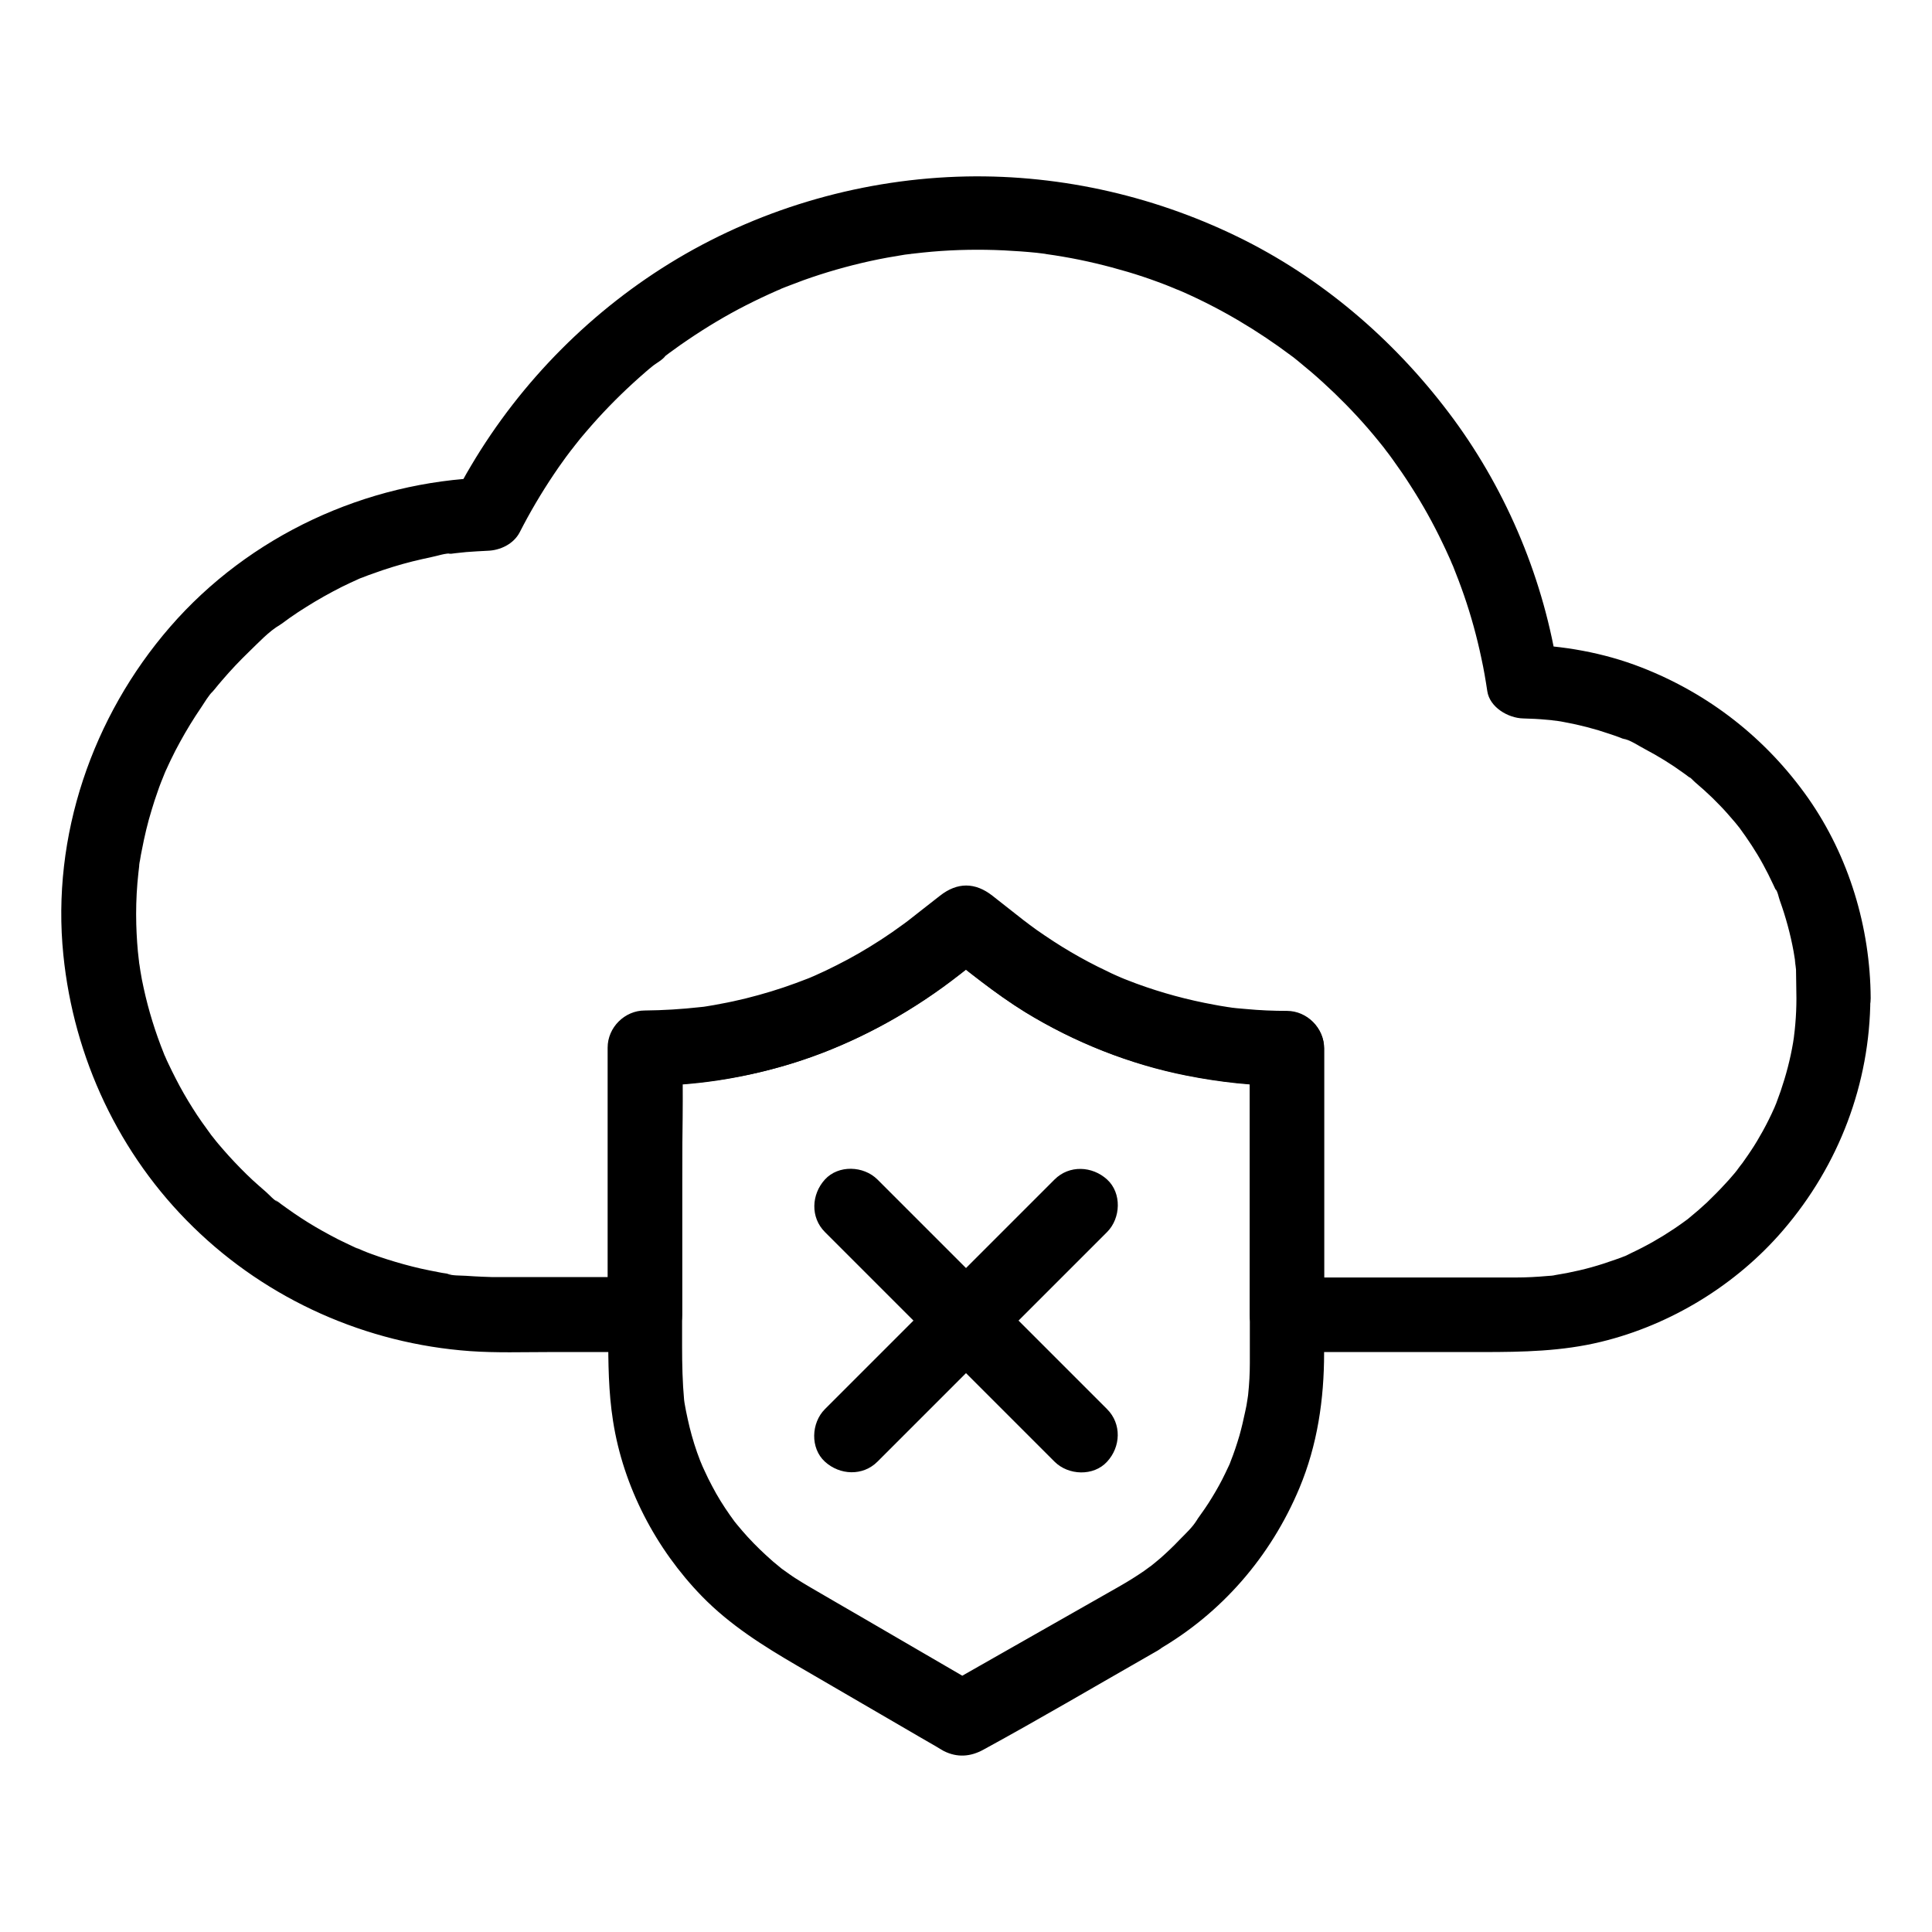 <?xml version="1.0" encoding="UTF-8"?>
<!-- Uploaded to: ICON Repo, www.iconrepo.com, Generator: ICON Repo Mixer Tools -->
<svg fill="#000000" width="800px" height="800px" version="1.1" viewBox="144 144 512 512" xmlns="http://www.w3.org/2000/svg">
 <g>
  <path d="m620.07 408.56c0 2.312-0.098 4.574-0.297 6.84-0.098 1.082-0.195 2.117-0.344 3.199-0.148 1.477 0.297-1.723 0.051-0.246-0.098 0.641-0.195 1.277-0.297 1.969-0.738 4.379-1.871 8.66-3.297 12.84-0.395 1.082-0.789 2.164-1.18 3.246-0.098 0.297-0.738 1.82-0.246 0.59 0.492-1.23-0.148 0.297-0.246 0.59-0.934 2.117-1.969 4.184-3.051 6.148-0.984 1.77-2.016 3.543-3.148 5.215-0.543 0.836-1.133 1.672-1.723 2.508-0.344 0.543-0.738 1.031-1.133 1.523-0.148 0.246-1.477 1.918-0.59 0.836 0.836-1.031-0.195 0.246-0.395 0.492-0.297 0.395-0.641 0.789-0.984 1.18-0.641 0.789-1.328 1.523-2.016 2.262-1.523 1.672-3.148 3.297-4.773 4.871-1.477 1.379-3 2.707-4.574 3.984-0.441 0.344-1.77 1.523-0.098 0.098-0.395 0.344-0.836 0.641-1.23 0.934-0.934 0.688-1.871 1.328-2.805 1.969-3.59 2.41-7.379 4.574-11.266 6.394-0.441 0.195-3.738 1.918-1.523 0.688-0.887 0.492-1.918 0.789-2.856 1.133-2.066 0.738-4.184 1.426-6.297 2.016-2.117 0.59-4.281 1.082-6.496 1.523-1.031 0.195-2.066 0.344-3.102 0.543-0.492 0.098-1.871 0.395 0.246 0-0.789 0.148-1.574 0.195-2.363 0.246-2.754 0.246-5.512 0.395-8.316 0.395h-7.332-30.652-22.68c3.297 3.297 6.543 6.543 9.84 9.84v-61.895-8.758c0-5.312-4.527-9.84-9.84-9.84-3.59 0-7.231-0.148-10.824-0.492-1.625-0.148-3.344-0.246-4.922-0.543 1.77 0.344 0.148 0-0.641-0.098-0.934-0.148-1.918-0.297-2.856-0.492-7.035-1.277-13.973-3.148-20.664-5.609-0.789-0.297-1.523-0.59-2.312-0.887-0.395-0.148-0.789-0.297-1.133-0.441-0.148-0.051-1.426-0.59-0.344-0.148 1.082 0.441-0.195-0.098-0.344-0.148-0.395-0.148-0.738-0.344-1.133-0.492-0.887-0.395-1.77-0.789-2.609-1.23-3.246-1.523-6.394-3.199-9.496-5.019-3.102-1.82-6.102-3.789-9.055-5.856-0.688-0.492-1.328-0.984-2.016-1.477-0.543-0.395-1.969-1.523-0.641-0.492-0.246-0.195-0.543-0.395-0.789-0.59-2.754-2.164-5.512-4.328-8.266-6.496-4.574-3.59-9.297-3.641-13.922 0-2.856 2.262-5.758 4.477-8.609 6.742-0.148 0.098-0.297 0.246-0.441 0.344 1.625-1.23-0.59 0.441-0.836 0.59-1.871 1.379-3.789 2.707-5.758 3.984-3.789 2.461-7.676 4.723-11.711 6.742-1.918 0.984-3.887 1.918-5.902 2.805-0.543 0.246-1.082 0.441-1.574 0.688 1.031-0.441 0.984-0.441-0.051 0-1.082 0.395-2.164 0.836-3.246 1.23-4.379 1.625-8.809 2.953-13.332 4.082-2.215 0.543-4.43 1.031-6.641 1.426-1.18 0.246-2.363 0.441-3.59 0.641-0.59 0.098-1.18 0.195-1.82 0.246 1.133-0.148 1.082-0.148-0.098 0-4.871 0.543-9.691 0.836-14.613 0.887-5.312 0-9.84 4.477-9.84 9.84v61.895 8.758l9.84-9.84h-38.277c-1.574 0-3.102 0-4.676-0.098-1.477-0.051-2.953-0.148-4.43-0.246-1.477-0.098-3.691 0-5.066-0.543-0.051 0 2.066 0.297 0.934 0.098-0.344-0.051-0.688-0.098-0.984-0.148-0.789-0.098-1.574-0.246-2.312-0.395-1.523-0.297-3.051-0.59-4.574-0.934-3-0.688-6.004-1.523-8.953-2.461-1.379-0.441-2.707-0.887-4.035-1.379-0.738-0.246-1.426-0.543-2.164-0.836-0.492-0.195-2.805-1.277-1.574-0.641 1.379 0.738-0.934-0.441-1.23-0.543-0.59-0.297-1.18-0.543-1.77-0.836-1.477-0.688-2.953-1.426-4.379-2.215-2.559-1.379-5.117-2.856-7.578-4.477-1.277-0.836-2.508-1.672-3.738-2.559-0.543-0.395-1.031-0.738-1.574-1.133-0.344-0.246-0.688-0.543-1.031-0.789-1.082-0.789 0.051 0.246 0.441 0.344-1.133-0.344-2.609-2.117-3.492-2.856-1.133-0.984-2.262-1.969-3.394-3-2.215-2.066-4.328-4.231-6.348-6.445-0.934-1.031-1.871-2.117-2.754-3.148-0.492-0.59-0.984-1.18-1.426-1.77-0.195-0.246-0.395-0.492-0.59-0.738-0.836-0.984 1.477 1.969 0.148 0.195-1.723-2.363-3.445-4.723-4.969-7.184-1.625-2.559-3.148-5.215-4.527-7.922-0.641-1.277-1.277-2.508-1.871-3.789-0.344-0.688-0.641-1.379-0.934-2.066-0.984-2.117 0.59 1.523-0.297-0.688-2.262-5.609-4.082-11.465-5.363-17.367-0.344-1.523-0.641-3.051-0.887-4.625-0.098-0.688-0.195-1.328-0.297-2.016-0.098-0.59-0.148-1.871 0.051 0.59-0.051-0.441-0.098-0.887-0.148-1.328-0.395-3.148-0.59-6.348-0.688-9.543-0.098-3.641 0-7.231 0.297-10.875 0.148-1.723 0.344-3.445 0.543-5.164 0.148-1.18-0.098 0.543-0.098 0.641 0-0.492 0.148-1.082 0.246-1.574 0.148-0.934 0.297-1.82 0.492-2.707 0.688-3.59 1.523-7.184 2.609-10.676 0.492-1.625 0.984-3.199 1.574-4.82 0.297-0.836 0.59-1.723 0.934-2.559 0.148-0.344 0.297-0.738 0.441-1.082 0-0.051 0.934-2.312 0.395-0.984-0.492 1.133 0.051-0.051 0.098-0.246 0.195-0.492 0.395-0.934 0.641-1.426 0.297-0.688 0.641-1.379 0.984-2.117 0.789-1.625 1.574-3.199 2.461-4.773 1.723-3.148 3.59-6.199 5.609-9.152 0.934-1.379 1.918-3.148 3.148-4.328-1.18 1.18-0.195 0.297 0.344-0.395 0.641-0.789 1.277-1.574 1.969-2.363 2.312-2.707 4.773-5.312 7.332-7.773 2.461-2.363 5.117-5.266 8.07-6.988-1.426 0.836-0.246 0.195 0.441-0.297 0.738-0.543 1.426-1.031 2.164-1.574 1.477-1.031 2.953-2.016 4.477-2.953 3.051-1.918 6.148-3.641 9.348-5.266 1.477-0.738 3-1.426 4.527-2.117 1.723-0.738 0-0.051-0.195 0.098 0.297-0.195 0.738-0.297 1.082-0.441 0.984-0.395 1.918-0.738 2.902-1.082 3.394-1.23 6.887-2.312 10.43-3.199 1.672-0.395 3.297-0.789 4.969-1.133 1.574-0.297 3.836-1.133 5.461-0.934-1.672-0.195-0.984 0.098-0.246 0.051 0.395-0.051 0.789-0.098 1.18-0.148 0.934-0.098 1.871-0.195 2.805-0.297 1.871-0.148 3.738-0.246 5.656-0.344 3.344-0.098 6.887-1.77 8.512-4.871 2.707-5.312 5.758-10.48 9.102-15.449 0.836-1.277 1.723-2.508 2.609-3.738 0.395-0.59 0.836-1.133 1.23-1.672 0.246-0.344 1.723-2.262 0.934-1.23-0.836 1.082 0.543-0.641 0.738-0.934 0.492-0.641 1.031-1.277 1.523-1.918 0.984-1.18 1.969-2.312 2.953-3.445 3.938-4.477 8.117-8.66 12.594-12.645 1.133-0.984 2.262-2.016 3.445-2.953 0.984-0.836 2.856-1.77 3.543-2.856 0 0.051-1.477 1.133-0.59 0.492 0.297-0.195 0.543-0.441 0.836-0.641 0.543-0.441 1.133-0.836 1.672-1.23 1.328-0.984 2.656-1.918 3.984-2.805 4.922-3.344 10.086-6.445 15.398-9.152 2.707-1.379 5.512-2.707 8.316-3.938 0.297-0.148 0.738-0.246 0.984-0.441-0.051 0-1.77 0.738-0.738 0.297 0.641-0.246 1.328-0.543 1.969-0.789 1.523-0.59 3.102-1.18 4.676-1.77 5.758-2.066 11.609-3.738 17.613-5.066 3.102-0.688 6.199-1.23 9.297-1.723 0.688-0.098 1.477-0.148 2.164-0.297-1.625 0.395-0.789 0.098 0.297 0 1.574-0.195 3.199-0.344 4.773-0.492 6.297-0.543 12.695-0.641 18.992-0.344 2.902 0.148 5.805 0.344 8.707 0.641 0.789 0.098 1.625 0.195 2.41 0.297 0.344 0.051 0.688 0.098 1.031 0.148 0 0-2.016-0.297-0.887-0.098 1.477 0.195 2.953 0.441 4.43 0.688 5.805 0.984 11.512 2.363 17.172 4.035 2.656 0.789 5.312 1.672 7.969 2.656 1.379 0.492 2.707 1.031 4.035 1.574 0.59 0.246 1.23 0.543 1.871 0.738-1.82-0.59-0.59-0.246 0.395 0.195 10.43 4.574 20.172 10.383 29.273 17.219 1.477 1.082-1.379-1.082 0.098 0.051 0.492 0.395 1.031 0.836 1.523 1.23 1.18 0.984 2.363 1.969 3.543 2.953 2.066 1.77 4.082 3.641 6.051 5.512 4.082 3.938 7.969 8.117 11.562 12.547 0.395 0.492 0.836 1.031 1.23 1.523 0.246 0.297 1.574 1.969 0.641 0.836-0.934-1.133 0.395 0.543 0.641 0.836 0.441 0.59 0.934 1.23 1.379 1.871 1.672 2.312 3.297 4.676 4.82 7.086 3.102 4.82 5.902 9.84 8.363 15.008 0.59 1.18 1.133 2.41 1.672 3.59 0.297 0.59 0.543 1.23 0.789 1.82 0.098 0.246 0.59 1.328 0.051 0.051-0.59-1.328 0.051 0.098 0.148 0.344 1.082 2.707 2.117 5.41 3.051 8.117 1.871 5.41 3.394 10.973 4.574 16.582 0.641 2.902 1.133 5.805 1.574 8.758 0.641 4.281 5.512 7.133 9.496 7.231 2.066 0.051 4.133 0.148 6.199 0.344 0.59 0.051 1.133 0.098 1.672 0.148 0.395 0.051 1.871 0.098 0.395 0.051-1.723-0.098 0.492 0.098 0.688 0.098 0.688 0.098 1.328 0.195 2.016 0.344 4.035 0.738 8.02 1.77 11.906 3.102 0.934 0.297 1.871 0.641 2.805 0.984 0.395 0.148 0.836 0.344 1.23 0.492 1.625 0.641-0.344-0.195-0.543-0.246 1.969 0.344 4.184 1.918 5.902 2.805 3.543 1.871 6.988 3.984 10.234 6.348 0.441 0.297 0.887 0.641 1.328 0.984 0.887 0.641 0.59-0.098-0.441-0.344 0.688 0.195 1.723 1.426 2.262 1.871 1.574 1.328 3.102 2.707 4.574 4.133 1.379 1.379 2.754 2.754 4.035 4.231 0.641 0.738 1.277 1.477 1.918 2.215 0.344 0.395 0.688 0.836 1.031 1.277 1.23 1.477-1.18-1.625 0.051 0.051 2.312 3.148 4.477 6.394 6.348 9.84 0.934 1.723 1.82 3.445 2.656 5.266 0.246 0.492 0.441 0.984 0.688 1.477 0.051 0.098 0.098 0.195 0.148 0.297 0.441 0.984 0.344 0.789-0.246-0.543 0.59 0.492 0.887 2.312 1.18 3.051 1.574 4.379 2.805 8.906 3.641 13.48 0.195 1.082 0.344 2.215 0.543 3.344-0.543-2.902 0.051 0.641 0.098 1.426 0.012 2.637 0.109 5.148 0.109 7.656 0 5.164 4.527 10.086 9.84 9.84 5.312-0.246 9.84-4.328 9.84-9.84-0.098-18.793-5.758-37.637-16.582-53.086-11.121-15.793-26.273-27.652-44.23-34.637-9.988-3.887-20.812-5.805-31.539-6.051 3.148 2.41 6.348 4.82 9.496 7.231-3.641-24.008-13.285-47.332-27.652-66.914-14.516-19.73-33.309-36.262-55.25-47.379-22.824-11.512-48.312-17.465-73.895-16.973-26.863 0.543-53.531 8.07-76.605 21.797-22.387 13.332-41.379 32.422-54.66 54.859-1.574 2.609-3 5.312-4.43 8.02 2.856-1.625 5.656-3.246 8.512-4.871-31.93 1.082-62.828 15.352-83.836 39.559-20.613 23.762-31.488 55.449-28.289 86.938 2.754 27.258 14.762 52.938 34.441 72.129 19.73 19.285 45.855 30.898 73.359 32.867 6.938 0.492 13.973 0.246 20.961 0.246h23.812 1.574c5.312 0 9.84-4.527 9.84-9.84v-61.895-8.758l-9.84 9.84c15.941-0.051 32.027-2.856 46.887-8.562 13.531-5.215 25.586-12.348 36.949-21.254 2.707-2.117 5.461-4.281 8.168-6.394h-13.922c7.379 5.805 14.66 11.809 22.633 16.727 12.988 7.969 27.551 13.727 42.461 16.727 8.855 1.77 17.91 2.754 26.914 2.754l-9.84-9.84v61.895 8.758c0 5.312 4.527 9.84 9.84 9.84h51.957c10.578 0 20.961-0.195 31.293-2.707 18.5-4.477 35.867-15.105 48.266-29.57 14.762-17.172 23.027-38.82 23.125-61.5 0.051-5.164-4.527-10.086-9.84-9.84-5.281 0.293-9.758 4.379-9.758 9.887z"/>
  <path d="m440.79 564.33c-13.629 7.773-27.305 15.5-40.934 23.273-1.969 1.133-3.887 2.215-5.856 3.344h9.938c-10.578-6.148-21.207-12.348-31.785-18.5-4.477-2.609-8.953-5.164-13.383-7.773-1.379-0.789-2.707-1.625-4.035-2.461-1.23-0.789-2.41-1.672-3.59-2.508-1.523-1.133 1.133 0.934-0.297-0.246-0.641-0.543-1.328-1.082-1.969-1.625-2.363-2.066-4.625-4.231-6.742-6.543-0.984-1.082-1.918-2.164-2.805-3.246-0.051-0.051-0.641-0.836-0.688-0.836 0 0 1.133 1.477 0.441 0.59-0.543-0.789-1.133-1.523-1.672-2.312-1.723-2.461-3.297-4.969-4.676-7.625-0.738-1.379-1.426-2.754-2.066-4.184-0.148-0.344-1.082-2.363-0.543-1.133 0.543 1.18-0.441-1.082-0.59-1.477-1.133-2.902-2.066-5.902-2.805-8.906-0.344-1.426-0.641-2.805-0.934-4.231-0.148-0.688-0.246-1.426-0.395-2.164-0.051-0.344-0.098-0.738-0.148-1.082-0.246-1.379 0.195 1.871 0.051 0.441-0.441-4.82-0.543-9.543-0.543-14.367v-43.148c0-11.66 0.395-23.371 0-35.031v-0.641l-9.84 9.84c30.504 0 59.531-10.773 83.445-29.52 2.856-2.262 5.707-4.477 8.609-6.742h-13.922c7.379 5.805 14.66 11.809 22.633 16.727 13.086 8.02 27.797 13.875 42.852 16.828 8.707 1.723 17.613 2.707 26.52 2.707l-9.84-9.84v48.805 28.586 5.902c0 2.754-0.148 5.512-0.441 8.266 0 0.148-0.297 2.559-0.098 0.887 0.195-1.426-0.051 0.148-0.098 0.492-0.148 1.082-0.344 2.164-0.59 3.199-0.441 2.117-0.934 4.231-1.523 6.348-0.688 2.312-1.426 4.574-2.312 6.789-0.148 0.441-0.344 0.934-0.543 1.328 1.133-2.312 0.051-0.098-0.148 0.297-0.492 1.082-1.031 2.164-1.574 3.246-1.082 2.117-2.312 4.184-3.59 6.199-0.641 0.984-1.328 2.016-2.016 2.953-0.297 0.395-0.543 0.789-0.836 1.18-0.344 0.492-1.379 2.363-0.195 0.297-1.133 1.969-3.148 3.789-4.723 5.41-1.574 1.672-3.246 3.246-4.969 4.773-0.934 0.789-1.871 1.574-2.805 2.312-1.18 0.984 1.918-1.379-0.051 0-0.492 0.344-0.984 0.738-1.477 1.082-2.016 1.383-4.184 2.758-6.445 4.039-4.477 2.559-6.394 9.004-3.543 13.48 2.902 4.527 8.707 6.297 13.48 3.543 17.023-9.789 30.062-24.895 37.637-43 4.773-11.414 6.543-23.52 6.543-35.816v-60.32-20.32c0-5.312-4.527-9.84-9.84-9.84-3.344 0-6.641-0.148-9.988-0.395-1.672-0.148-3.297-0.297-4.969-0.492-0.195 0-1.574-0.195-0.344-0.051 1.328 0.195-0.441-0.051-0.738-0.098-0.934-0.148-1.918-0.297-2.856-0.492-7.035-1.23-13.973-3.102-20.664-5.559-1.523-0.543-3.051-1.18-4.625-1.77 1.625 0.641 0 0-0.688-0.297-0.887-0.395-1.77-0.789-2.609-1.18-3.246-1.523-6.394-3.199-9.496-4.969-3.102-1.82-6.148-3.738-9.055-5.805-0.688-0.492-1.379-0.984-2.016-1.477-0.492-0.344-2.508-1.918-0.984-0.738-0.246-0.195-0.543-0.395-0.789-0.59-2.754-2.164-5.512-4.328-8.266-6.496-4.574-3.59-9.297-3.641-13.922 0-2.461 1.918-4.922 3.836-7.332 5.758-0.441 0.344-0.934 0.738-1.379 1.082-0.098 0.098-0.195 0.148-0.297 0.246 1.523-1.23-0.297 0.195-0.688 0.492-2.902 2.164-5.856 4.184-8.953 6.051-2.953 1.82-5.953 3.492-9.004 5.019-1.574 0.789-3.199 1.574-4.82 2.312-0.738 0.344-1.523 0.688-2.262 0.984 1.77-0.738-0.441 0.148-1.082 0.395-6.641 2.609-13.531 4.625-20.516 6.051-2.016 0.395-4.082 0.738-6.102 1.082-0.195 0.051-1.574 0.246-0.344 0.051 1.277-0.195-0.543 0.051-0.738 0.098-0.984 0.098-1.918 0.195-2.902 0.297-3.887 0.344-7.723 0.543-11.609 0.543-5.312 0-9.84 4.527-9.84 9.84v46.395 28.98c0 7.824 0.051 15.5 1.277 23.273 2.707 17.367 11.316 33.852 23.566 46.445 7.43 7.625 16.234 13.137 25.34 18.449 8.953 5.215 17.91 10.43 26.812 15.598 3.344 1.969 6.691 3.887 10.086 5.856 0.59 0.344 1.18 0.738 1.82 1.082 3.59 1.82 7.133 1.523 10.527-0.344 15.055-8.215 29.914-16.973 44.82-25.484 0.441-0.246 0.934-0.543 1.379-0.789 4.477-2.559 6.394-9.055 3.543-13.48-2.996-4.586-8.754-6.309-13.574-3.602z"/>
  <path d="m376.53 531.36c6.84-6.84 13.676-13.676 20.516-20.516l40.344-40.344c3.641-3.641 3.938-10.332 0-13.922-3.938-3.59-10.035-3.887-13.922 0l-53.281 53.281c-2.508 2.508-5.066 5.066-7.578 7.578-3.641 3.641-3.938 10.332 0 13.922 3.934 3.59 10.035 3.887 13.922 0z"/>
  <path d="m437.39 517.44-53.281-53.281c-2.508-2.508-5.066-5.066-7.578-7.578-3.641-3.641-10.332-3.938-13.922 0s-3.887 10.035 0 13.922l53.281 53.281c2.508 2.508 5.066 5.066 7.578 7.578 3.641 3.641 10.332 3.938 13.922 0 3.641-3.934 3.887-10.035 0-13.922z"/>
 </g>
</svg>